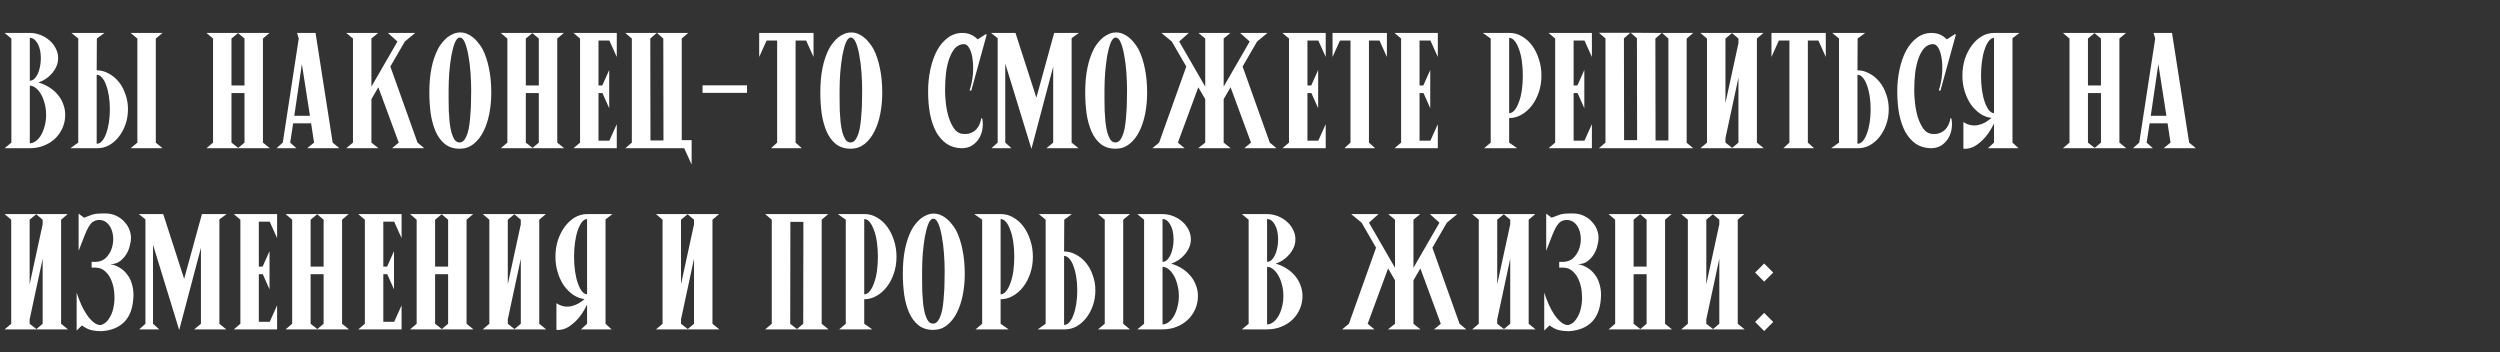 <?xml version="1.0" encoding="UTF-8"?> <svg xmlns="http://www.w3.org/2000/svg" width="759" height="107" viewBox="0 0 759 107" fill="none"><rect x="0" y="0" width="759" height="107" fill="#333333" stroke="none"/> <path d="M11.65 25.05C12.783 25.35 13.85 25.817 14.85 26.45C15.85 27.05 16.717 27.783 17.45 28.65C18.183 29.483 18.75 30.433 19.15 31.5C19.583 32.567 19.8 33.7 19.8 34.9C19.8 36.267 19.533 37.567 19 38.8C18.467 40.033 17.717 41.117 16.75 42.05C15.817 42.95 14.683 43.667 13.35 44.2C12.05 44.733 10.6 45 9 45H1.4L3.45 43.3V11.7L1.4 10H9.05C10.15 10 11.217 10.2 12.25 10.6C13.283 11 14.2 11.55 15 12.25C15.8 12.917 16.433 13.717 16.9 14.65C17.4 15.583 17.65 16.583 17.65 17.65C17.65 18.517 17.483 19.333 17.15 20.1C16.817 20.867 16.367 21.583 15.8 22.25C15.267 22.883 14.633 23.45 13.9 23.95C13.2 24.417 12.45 24.783 11.65 25.05ZM9.05 43.5C9.65 43.5 10.25 43.283 10.85 42.85C11.45 42.417 11.983 41.817 12.45 41.05C12.917 40.25 13.283 39.333 13.55 38.3C13.85 37.233 14 36.083 14 34.85C14 33.617 13.85 32.467 13.55 31.4C13.283 30.333 12.917 29.4 12.45 28.6C11.983 27.8 11.45 27.167 10.85 26.7C10.25 26.233 9.65 26 9.05 26V43.5ZM9.05 24.5C9.517 24.5 9.95 24.333 10.35 24C10.75 23.633 11.1 23.15 11.4 22.55C11.7 21.95 11.933 21.25 12.1 20.45C12.3 19.617 12.4 18.717 12.4 17.75C12.4 15.85 12.067 14.333 11.4 13.2C10.767 12.067 9.983 11.5 9.05 11.5V24.5ZM29.404 11.7L29.354 21.35C30.621 21.35 31.821 21.667 32.954 22.3C34.121 22.9 35.138 23.733 36.004 24.8C36.871 25.833 37.554 27.083 38.054 28.55C38.588 29.983 38.854 31.517 38.854 33.15C38.854 34.783 38.604 36.317 38.104 37.75C37.604 39.183 36.921 40.45 36.054 41.55C35.221 42.617 34.238 43.467 33.104 44.1C32.004 44.7 30.821 45 29.554 45H21.354L23.754 43.3V11.7L21.704 10H31.704L29.404 11.7ZM29.354 43.65C29.954 43.65 30.488 43.383 30.954 42.85C31.454 42.283 31.871 41.533 32.204 40.6C32.571 39.633 32.854 38.517 33.054 37.25C33.254 35.983 33.354 34.617 33.354 33.15C33.354 31.717 33.254 30.367 33.054 29.1C32.854 27.833 32.571 26.733 32.204 25.8C31.871 24.833 31.454 24.083 30.954 23.55C30.488 22.983 29.954 22.7 29.354 22.7V43.65ZM49.354 45H39.654L41.704 43.3V11.7L39.654 10H49.354L47.304 11.7V43.3L49.354 45ZM72.329 44.9L74.229 43.3V28.25H70.279V43.3L72.329 44.9ZM72.279 10.05L70.279 11.7V25.95H74.229V11.7L72.279 10.05ZM79.829 43.3L81.929 45H62.679L64.679 43.3V11.7L62.679 10H81.829L79.829 11.7V43.3ZM89.35 35.15H94.1L91.65 19.45L89.35 35.15ZM95.8 10L101 43.3L103.05 45H93.25L95.35 43.3L94.45 37.45H89L88.1 43.3L90 45H83.95L85.85 43.3L90.7 11.7L90.2 10H95.8ZM128.811 45H119.011L121.061 43.3L114.861 26.5L112.761 30.1V43.3L114.911 45H105.111L107.161 43.3V11.7L105.111 10H114.811L112.761 11.7V26.3L120.661 12.6L117.761 10H126.061L122.911 12.6L118.511 20.2L126.761 43.3L128.811 45ZM149.149 28.25C149.149 30.417 148.949 32.517 148.549 34.55C148.149 36.583 147.549 38.383 146.749 39.95C145.983 41.483 144.999 42.733 143.799 43.7C142.633 44.633 141.283 45.117 139.749 45.15C137.883 45.183 136.333 44.717 135.099 43.75C133.899 42.783 132.949 41.5 132.249 39.9C131.549 38.267 131.049 36.433 130.749 34.4C130.483 32.333 130.349 30.25 130.349 28.15C130.349 25.317 130.566 22.833 130.999 20.7C131.433 18.533 132.083 16.6 132.949 14.9C133.283 14.233 133.699 13.6 134.199 13C134.699 12.367 135.233 11.817 135.799 11.35C136.399 10.883 137.033 10.517 137.699 10.25C138.366 9.983 139.049 9.85 139.749 9.85C140.449 9.85 141.116 9.983 141.749 10.25C142.416 10.517 143.033 10.883 143.599 11.35C144.199 11.817 144.733 12.367 145.199 13C145.699 13.6 146.133 14.233 146.499 14.9C147.366 16.6 148.016 18.55 148.449 20.75C148.916 22.917 149.149 25.417 149.149 28.25ZM139.599 11.4C139.033 11.4 138.533 11.917 138.099 12.95C137.699 13.95 137.349 15.233 137.049 16.8C136.783 18.367 136.566 20.1 136.399 22C136.266 23.867 136.199 25.667 136.199 27.4C136.199 28.167 136.199 29.1 136.199 30.2C136.199 31.267 136.216 32.4 136.249 33.6C136.316 34.767 136.399 35.933 136.499 37.1C136.633 38.233 136.816 39.267 137.049 40.2C137.316 41.1 137.633 41.833 137.999 42.4C138.399 42.967 138.899 43.25 139.499 43.25C140.066 43.25 140.549 43 140.949 42.5C141.349 41.967 141.683 41.283 141.949 40.45C142.216 39.617 142.416 38.65 142.549 37.55C142.683 36.45 142.783 35.317 142.849 34.15C142.949 32.983 142.999 31.817 142.999 30.65C143.033 29.483 143.049 28.4 143.049 27.4C143.049 25.7 142.983 23.917 142.849 22.05C142.716 20.15 142.499 18.417 142.199 16.85C141.933 15.283 141.583 13.983 141.149 12.95C140.716 11.917 140.199 11.4 139.599 11.4ZM161.685 44.9L163.585 43.3V28.25H159.635V43.3L161.685 44.9ZM161.635 10.05L159.635 11.7V25.95H163.585V11.7L161.635 10.05ZM169.185 43.3L171.285 45H152.035L154.035 43.3V11.7L152.035 10H171.185L169.185 11.7V43.3ZM174.105 10H187.255V17.3L185.005 12.3H181.705V25.95H182.855L184.955 21.25V32.85L182.905 28.25H181.705V42.7H185.005L187.255 37.7V45H174.105L176.105 43.3V11.7L174.105 10ZM199.478 10H208.928L206.978 11.7V42.55H209.978V49.95L207.728 45H189.828L191.828 43.3V11.7L189.828 10H199.378L197.428 11.7L197.478 42.65H201.428L201.378 11.7L199.478 10ZM226.798 28.2H213.298V25.9H226.798V28.2ZM230.49 10H246.99V17.3L244.74 12.3H241.54V43.3L243.44 45H234.09L235.94 43.3V12.3H232.74L230.49 17.3V10ZM267.85 28.25C267.85 30.417 267.65 32.517 267.25 34.55C266.85 36.583 266.25 38.383 265.45 39.95C264.684 41.483 263.7 42.733 262.5 43.7C261.334 44.633 259.984 45.117 258.45 45.15C256.584 45.183 255.034 44.717 253.8 43.75C252.6 42.783 251.65 41.5 250.95 39.9C250.25 38.267 249.75 36.433 249.45 34.4C249.184 32.333 249.05 30.25 249.05 28.15C249.05 25.317 249.267 22.833 249.7 20.7C250.134 18.533 250.784 16.6 251.65 14.9C251.984 14.233 252.4 13.6 252.9 13C253.4 12.367 253.934 11.817 254.5 11.35C255.1 10.883 255.734 10.517 256.4 10.25C257.067 9.983 257.75 9.85 258.45 9.85C259.15 9.85 259.817 9.983 260.45 10.25C261.117 10.517 261.734 10.883 262.3 11.35C262.9 11.817 263.434 12.367 263.9 13C264.4 13.6 264.834 14.233 265.2 14.9C266.067 16.6 266.717 18.55 267.15 20.75C267.617 22.917 267.85 25.417 267.85 28.25ZM258.3 11.4C257.734 11.4 257.234 11.917 256.8 12.95C256.4 13.95 256.05 15.233 255.75 16.8C255.484 18.367 255.267 20.1 255.1 22C254.967 23.867 254.9 25.667 254.9 27.4C254.9 28.167 254.9 29.1 254.9 30.2C254.9 31.267 254.917 32.4 254.95 33.6C255.017 34.767 255.1 35.933 255.2 37.1C255.334 38.233 255.517 39.267 255.75 40.2C256.017 41.1 256.334 41.833 256.7 42.4C257.1 42.967 257.6 43.25 258.2 43.25C258.767 43.25 259.25 43 259.65 42.5C260.05 41.967 260.384 41.283 260.65 40.45C260.917 39.617 261.117 38.65 261.25 37.55C261.384 36.45 261.484 35.317 261.55 34.15C261.65 32.983 261.7 31.817 261.7 30.65C261.734 29.483 261.75 28.4 261.75 27.4C261.75 25.7 261.684 23.917 261.55 22.05C261.417 20.15 261.2 18.417 260.9 16.85C260.634 15.283 260.284 13.983 259.85 12.95C259.417 11.917 258.9 11.4 258.3 11.4ZM292.47 13.4C291.503 13.467 290.67 13.867 289.97 14.6C289.303 15.333 288.737 16.333 288.27 17.6C287.803 18.833 287.453 20.3 287.22 22C287.02 23.7 286.92 25.55 286.92 27.55C286.92 28.65 287.003 29.933 287.17 31.4C287.337 32.867 287.62 34.267 288.02 35.6C288.453 36.933 289.003 38.083 289.67 39.05C290.37 40.017 291.237 40.55 292.27 40.65C292.837 40.717 293.42 40.7 294.02 40.6C294.62 40.467 295.187 40.217 295.72 39.85C296.253 39.483 296.703 38.983 297.07 38.35C297.47 37.683 297.753 36.85 297.92 35.85L298.22 36C298.42 37.033 298.437 38.083 298.27 39.15C298.103 40.217 297.753 41.183 297.22 42.05C296.687 42.917 295.97 43.633 295.07 44.2C294.203 44.733 293.17 45 291.97 45C290.237 44.967 288.737 44.533 287.47 43.7C286.203 42.833 285.137 41.65 284.27 40.15C283.437 38.617 282.803 36.8 282.37 34.7C281.97 32.6 281.77 30.283 281.77 27.75C281.77 25.417 282.003 23.183 282.47 21.05C282.937 18.883 283.603 16.983 284.47 15.35C285.37 13.717 286.47 12.417 287.77 11.45C289.07 10.483 290.553 10 292.22 10C294.02 10 295.553 10.65 296.82 11.95L299.32 10.35L299.57 10.5L294.87 27.55L294.37 27.45C294.903 25.85 295.237 24.217 295.37 22.55C295.503 20.85 295.47 19.317 295.27 17.95C295.103 16.583 294.77 15.467 294.27 14.6C293.803 13.733 293.203 13.333 292.47 13.4ZM305.196 43.3L307.096 45H300.996L302.896 43.3V11.6L300.896 10H308.296L314.646 29.65L320.046 10H327.546L325.346 11.6V43.3L327.446 45H317.696L319.746 43.3V20.25L313.146 45.2L305.196 19.3V43.3ZM348.27 28.25C348.27 30.417 348.07 32.517 347.67 34.55C347.27 36.583 346.67 38.383 345.87 39.95C345.104 41.483 344.12 42.733 342.92 43.7C341.754 44.633 340.404 45.117 338.87 45.15C337.004 45.183 335.454 44.717 334.22 43.75C333.02 42.783 332.07 41.5 331.37 39.9C330.67 38.267 330.17 36.433 329.87 34.4C329.604 32.333 329.47 30.25 329.47 28.15C329.47 25.317 329.687 22.833 330.12 20.7C330.554 18.533 331.204 16.6 332.07 14.9C332.404 14.233 332.82 13.6 333.32 13C333.82 12.367 334.354 11.817 334.92 11.35C335.52 10.883 336.154 10.517 336.82 10.25C337.487 9.983 338.17 9.85 338.87 9.85C339.57 9.85 340.237 9.983 340.87 10.25C341.537 10.517 342.154 10.883 342.72 11.35C343.32 11.817 343.854 12.367 344.32 13C344.82 13.6 345.254 14.233 345.62 14.9C346.487 16.6 347.137 18.55 347.57 20.75C348.037 22.917 348.27 25.417 348.27 28.25ZM338.72 11.4C338.154 11.4 337.654 11.917 337.22 12.95C336.82 13.95 336.47 15.233 336.17 16.8C335.904 18.367 335.687 20.1 335.52 22C335.387 23.867 335.32 25.667 335.32 27.4C335.32 28.167 335.32 29.1 335.32 30.2C335.32 31.267 335.337 32.4 335.37 33.6C335.437 34.767 335.52 35.933 335.62 37.1C335.754 38.233 335.937 39.267 336.17 40.2C336.437 41.1 336.754 41.833 337.12 42.4C337.52 42.967 338.02 43.25 338.62 43.25C339.187 43.25 339.67 43 340.07 42.5C340.47 41.967 340.804 41.283 341.07 40.45C341.337 39.617 341.537 38.65 341.67 37.55C341.804 36.45 341.904 35.317 341.97 34.15C342.07 32.983 342.12 31.817 342.12 30.65C342.154 29.483 342.17 28.4 342.17 27.4C342.17 25.7 342.104 23.917 341.97 22.05C341.837 20.15 341.62 18.417 341.32 16.85C341.054 15.283 340.704 13.983 340.27 12.95C339.837 11.917 339.32 11.4 338.72 11.4ZM363.756 45L365.906 43.3V30.1L363.806 26.5L357.606 43.3L359.656 45H349.856L351.906 43.3L360.156 20.2L355.756 12.6L352.606 10H360.906L358.006 12.6L365.906 26.3V11.7L363.856 10H373.556L371.506 11.7V26.3L379.406 12.6L376.506 10H384.806L381.656 12.6L377.256 20.2L385.506 43.3L387.556 45H377.756L379.806 43.3L373.606 26.5L371.506 30.1V43.3L373.656 45H363.856H363.756ZM389.339 10H402.489V17.3L400.239 12.3H396.939V25.95H398.089L400.189 21.25V32.85L398.139 28.25H396.939V42.7H400.239L402.489 37.7V45H389.339L391.339 43.3V11.7L389.339 10ZM404.562 10H421.062V17.3L418.812 12.3H415.612V43.3L417.512 45H408.162L410.012 43.3V12.3H406.812L404.562 17.3V10ZM423.373 10H436.523V17.3L434.273 12.3H430.973V25.95H432.123L434.223 21.25V32.85L432.173 28.25H430.973V42.7H434.273L436.523 37.7V45H423.373L425.373 43.3V11.7L423.373 10ZM467.979 22.95C467.979 24.75 467.713 26.433 467.179 28C466.646 29.567 465.929 30.933 465.029 32.1C464.129 33.267 463.079 34.183 461.879 34.85C460.713 35.517 459.479 35.85 458.179 35.85V43.3L460.629 45H450.579L452.579 43.3V11.7L450.179 10H458.379C459.679 10 460.913 10.35 462.079 11.05C463.246 11.717 464.263 12.633 465.129 13.8C465.996 14.967 466.679 16.333 467.179 17.9C467.713 19.467 467.979 21.15 467.979 22.95ZM458.179 34.35C458.779 34.35 459.329 34.05 459.829 33.45C460.329 32.85 460.763 32.033 461.129 31C461.529 29.967 461.829 28.767 462.029 27.4C462.229 26 462.329 24.517 462.329 22.95C462.329 21.35 462.229 19.867 462.029 18.5C461.829 17.1 461.529 15.883 461.129 14.85C460.763 13.817 460.329 13 459.829 12.4C459.329 11.8 458.779 11.5 458.179 11.5V34.35ZM470.15 10H483.3V17.3L481.05 12.3H477.75V25.95H478.9L481 21.25V32.85L478.95 28.25H477.75V42.7H481.05L483.3 37.7V45H470.15L472.15 43.3V11.7L470.15 10ZM485.423 45L487.423 43.3V11.65L485.423 9.95H494.973L493.023 11.65L493.073 42.55H497.023L496.973 11.6L495.073 9.95L504.523 10L502.573 11.7L502.623 42.65H506.523V11.7L504.623 10H514.073L512.073 11.7V43.35L514.073 45H485.423ZM533.394 43.3L535.494 45H516.244L518.244 43.3V11.7L516.244 10H535.394L533.394 11.7V43.3ZM527.794 11.7L525.844 10.05L523.844 11.7V31.3L527.794 13.1V11.7ZM523.844 43.3L525.894 44.9L527.794 43.3V23.55L523.844 41.95V43.3ZM537.814 10H554.314V17.3L552.064 12.3H548.864V43.3L550.764 45H541.414L543.264 43.3V12.3H540.064L537.814 17.3V10ZM563.975 11.7L563.925 21.35C565.191 21.35 566.391 21.667 567.525 22.3C568.691 22.9 569.708 23.733 570.575 24.8C571.441 25.833 572.125 27.083 572.625 28.55C573.158 29.983 573.425 31.517 573.425 33.15C573.425 34.783 573.175 36.317 572.675 37.75C572.175 39.183 571.491 40.45 570.625 41.55C569.791 42.617 568.808 43.467 567.675 44.1C566.575 44.7 565.391 45 564.125 45H555.925L558.325 43.3V11.7L556.275 10H566.275L563.975 11.7ZM563.925 43.65C564.525 43.65 565.058 43.383 565.525 42.85C566.025 42.283 566.441 41.533 566.775 40.6C567.141 39.633 567.425 38.517 567.625 37.25C567.825 35.983 567.925 34.617 567.925 33.15C567.925 31.717 567.825 30.367 567.625 29.1C567.425 27.833 567.141 26.733 566.775 25.8C566.441 24.833 566.025 24.083 565.525 23.55C565.058 22.983 564.525 22.7 563.925 22.7V43.65ZM586.708 13.4C585.742 13.467 584.908 13.867 584.208 14.6C583.542 15.333 582.975 16.333 582.508 17.6C582.042 18.833 581.692 20.3 581.458 22C581.258 23.7 581.158 25.55 581.158 27.55C581.158 28.65 581.242 29.933 581.408 31.4C581.575 32.867 581.858 34.267 582.258 35.6C582.692 36.933 583.242 38.083 583.908 39.05C584.608 40.017 585.475 40.55 586.508 40.65C587.075 40.717 587.658 40.7 588.258 40.6C588.858 40.467 589.425 40.217 589.958 39.85C590.492 39.483 590.942 38.983 591.308 38.35C591.708 37.683 591.992 36.85 592.158 35.85L592.458 36C592.658 37.033 592.675 38.083 592.508 39.15C592.342 40.217 591.992 41.183 591.458 42.05C590.925 42.917 590.208 43.633 589.308 44.2C588.442 44.733 587.408 45 586.208 45C584.475 44.967 582.975 44.533 581.708 43.7C580.442 42.833 579.375 41.65 578.508 40.15C577.675 38.617 577.042 36.8 576.608 34.7C576.208 32.6 576.008 30.283 576.008 27.75C576.008 25.417 576.242 23.183 576.708 21.05C577.175 18.883 577.842 16.983 578.708 15.35C579.608 13.717 580.708 12.417 582.008 11.45C583.308 10.483 584.792 10 586.458 10C588.258 10 589.792 10.65 591.058 11.95L593.558 10.35L593.808 10.5L589.108 27.55L588.608 27.45C589.142 25.85 589.475 24.217 589.608 22.55C589.742 20.85 589.708 19.317 589.508 17.95C589.342 16.583 589.008 15.467 588.508 14.6C588.042 13.733 587.442 13.333 586.708 13.4ZM604.635 35.8C603.435 35.667 602.301 35.25 601.235 34.55C600.168 33.817 599.218 32.883 598.385 31.75C597.585 30.583 596.951 29.25 596.485 27.75C596.018 26.25 595.785 24.65 595.785 22.95C595.785 21.15 596.035 19.467 596.535 17.9C597.068 16.333 597.768 14.967 598.635 13.8C599.535 12.6 600.551 11.667 601.685 11C602.851 10.333 604.085 10 605.385 10H613.085L610.985 11.6V43.3L612.835 45H603.535L605.385 43.3V37.5C604.285 39.7 603.168 41.333 602.035 42.4C600.935 43.467 599.951 44.2 599.085 44.6C598.051 45.067 597.051 45.25 596.085 45.15V37.05C596.851 37.55 597.618 37.867 598.385 38C599.151 38.133 599.901 38.117 600.635 37.95C601.368 37.783 602.068 37.517 602.735 37.15C603.401 36.75 604.035 36.3 604.635 35.8ZM605.385 11.5C604.851 11.5 604.335 11.8 603.835 12.4C603.368 13 602.951 13.817 602.585 14.85C602.218 15.883 601.935 17.1 601.735 18.5C601.535 19.867 601.435 21.35 601.435 22.95C601.435 24.517 601.535 26 601.735 27.4C601.935 28.767 602.218 29.967 602.585 31C602.951 32.033 603.368 32.85 603.835 33.45C604.335 34.05 604.851 34.35 605.385 34.35V11.5ZM635.952 44.9L637.852 43.3V28.25H633.902V43.3L635.952 44.9ZM635.902 10.05L633.902 11.7V25.95H637.852V11.7L635.902 10.05ZM643.452 43.3L645.552 45H626.302L628.302 43.3V11.7L626.302 10H645.452L643.452 11.7V43.3ZM652.973 35.15H657.723L655.273 19.45L652.973 35.15ZM659.423 10L664.623 43.3L666.673 45H656.873L658.973 43.3L658.073 37.45H652.623L651.723 43.3L653.623 45H647.573L649.473 43.3L654.323 11.7L653.823 10H659.423ZM18.55 98.3L20.65 100H1.4L3.4 98.3V66.7L1.4 65H20.55L18.55 66.7V98.3ZM12.95 66.7L11 65.05L9 66.7V86.3L12.95 68.1V66.7ZM9 98.3L11.05 99.9L12.95 98.3V78.55L9 96.95V98.3ZM23.27 88.85C23.67 90.083 24.137 91.3 24.67 92.5C25.204 93.667 25.787 94.717 26.42 95.65C27.054 96.55 27.72 97.283 28.42 97.85C29.12 98.417 29.837 98.7 30.57 98.7C31.57 98.433 32.387 97.817 33.02 96.85C33.687 95.883 34.154 94.767 34.42 93.5C34.72 92.2 34.82 90.833 34.72 89.4C34.654 87.933 34.387 86.6 33.92 85.4C33.487 84.2 32.854 83.217 32.02 82.45C31.187 81.65 30.187 81.25 29.02 81.25H27.82V79.5H29.07C30.237 79.467 31.204 79.117 31.97 78.45C32.737 77.75 33.32 76.917 33.72 75.95C34.12 74.983 34.337 73.95 34.37 72.85C34.404 71.717 34.237 70.683 33.87 69.75C33.537 68.817 33.004 68.067 32.27 67.5C31.57 66.933 30.687 66.7 29.62 66.8C29.054 66.9 28.554 67.1 28.12 67.4C27.72 67.7 27.32 68.183 26.92 68.85C26.52 69.517 26.087 70.45 25.62 71.65C25.154 72.817 24.57 74.317 23.87 76.15V64.85L25.52 66.1C26.154 65.833 26.854 65.567 27.62 65.3C28.42 65 29.254 64.85 30.12 64.85C30.354 64.817 30.687 64.8 31.12 64.8C31.587 64.8 31.92 64.8 32.12 64.8C33.354 64.833 34.437 65.083 35.37 65.55C36.337 66.017 37.137 66.617 37.77 67.35C38.437 68.05 38.937 68.833 39.27 69.7C39.604 70.567 39.77 71.417 39.77 72.25C39.77 72.883 39.654 73.65 39.42 74.55C39.22 75.45 38.87 76.317 38.37 77.15C37.87 77.983 37.22 78.7 36.42 79.3C35.62 79.9 34.637 80.2 33.47 80.2C34.537 80.367 35.504 80.733 36.37 81.3C37.27 81.833 38.02 82.517 38.62 83.35C39.254 84.15 39.72 85.083 40.02 86.15C40.354 87.217 40.52 88.35 40.52 89.55C40.454 93.117 39.57 95.8 37.87 97.6C36.204 99.367 33.837 100.35 30.77 100.55C29.704 100.55 28.72 100.45 27.82 100.25C26.92 100.05 25.937 99.567 24.87 98.8L23.27 100.35V88.85ZM46.456 98.3L48.356 100H42.256L44.156 98.3V66.6L42.156 65H49.556L55.906 84.65L61.306 65H68.806L66.606 66.6V98.3L68.706 100H58.956L61.006 98.3V75.25L54.406 100.2L46.456 74.3V98.3ZM70.98 65H84.13V72.3L81.88 67.3H78.58V80.95H79.73L81.83 76.25V87.85L79.78 83.25H78.58V97.7H81.88L84.13 92.7V100H70.98L72.98 98.3V66.7L70.98 65ZM96.353 99.9L98.253 98.3V83.25H94.303V98.3L96.353 99.9ZM96.303 65.05L94.303 66.7V80.95H98.253V66.7L96.303 65.05ZM103.853 98.3L105.953 100H86.703L88.703 98.3V66.7L86.703 65H105.853L103.853 66.7V98.3ZM108.773 65H121.923V72.3L119.673 67.3H116.373V80.95H117.523L119.623 76.25V87.85L117.573 83.25H116.373V97.7H119.673L121.923 92.7V100H108.773L110.773 98.3V66.7L108.773 65ZM134.146 99.9L136.046 98.3V83.25H132.096V98.3L134.146 99.9ZM134.096 65.05L132.096 66.7V80.95H136.046V66.7L134.096 65.05ZM141.646 98.3L143.746 100H124.496L126.496 98.3V66.7L124.496 65H143.646L141.646 66.7V98.3ZM163.716 98.3L165.816 100H146.566L148.566 98.3V66.7L146.566 65H165.716L163.716 66.7V98.3ZM158.116 66.7L156.166 65.05L154.166 66.7V86.3L158.116 68.1V66.7ZM154.166 98.3L156.216 99.9L158.116 98.3V78.55L154.166 96.95V98.3ZM177.486 90.8C176.286 90.667 175.153 90.25 174.086 89.55C173.02 88.817 172.07 87.883 171.236 86.75C170.436 85.583 169.803 84.25 169.336 82.75C168.87 81.25 168.636 79.65 168.636 77.95C168.636 76.15 168.886 74.467 169.386 72.9C169.92 71.333 170.62 69.967 171.486 68.8C172.386 67.6 173.403 66.667 174.536 66C175.703 65.333 176.936 65 178.236 65H185.936L183.836 66.6V98.3L185.686 100H176.386L178.236 98.3V92.5C177.136 94.7 176.02 96.333 174.886 97.4C173.786 98.467 172.803 99.2 171.936 99.6C170.903 100.067 169.903 100.25 168.936 100.15V92.05C169.703 92.55 170.47 92.867 171.236 93C172.003 93.133 172.753 93.117 173.486 92.95C174.22 92.783 174.92 92.517 175.586 92.15C176.253 91.75 176.886 91.3 177.486 90.8ZM178.236 66.5C177.703 66.5 177.186 66.8 176.686 67.4C176.22 68 175.803 68.817 175.436 69.85C175.07 70.883 174.786 72.1 174.586 73.5C174.386 74.867 174.286 76.35 174.286 77.95C174.286 79.517 174.386 81 174.586 82.4C174.786 83.767 175.07 84.967 175.436 86C175.803 87.033 176.22 87.85 176.686 88.45C177.186 89.05 177.703 89.35 178.236 89.35V66.5ZM216.304 98.3L218.404 100H199.154L201.154 98.3V66.7L199.154 65H218.304L216.304 66.7V98.3ZM210.704 66.7L208.754 65.05L206.754 66.7V86.3L210.704 68.1V66.7ZM206.754 98.3L208.804 99.9L210.704 98.3V78.55L206.754 96.95V98.3ZM241.958 99.9L243.858 98.3L243.908 67.35H239.958L239.908 98.3L241.958 99.9ZM249.458 98.3L251.558 100H232.308L234.308 98.3V66.7L232.308 65H251.458L249.458 66.7V98.3ZM272.179 77.95C272.179 79.75 271.912 81.433 271.379 83C270.845 84.567 270.129 85.933 269.229 87.1C268.329 88.267 267.279 89.183 266.079 89.85C264.912 90.517 263.679 90.85 262.379 90.85V98.3L264.829 100H254.779L256.779 98.3V66.7L254.379 65H262.579C263.879 65 265.112 65.35 266.279 66.05C267.445 66.717 268.462 67.633 269.329 68.8C270.195 69.967 270.879 71.333 271.379 72.9C271.912 74.467 272.179 76.15 272.179 77.95ZM262.379 89.35C262.979 89.35 263.529 89.05 264.029 88.45C264.529 87.85 264.962 87.033 265.329 86C265.729 84.967 266.029 83.767 266.229 82.4C266.429 81 266.529 79.517 266.529 77.95C266.529 76.35 266.429 74.867 266.229 73.5C266.029 72.1 265.729 70.883 265.329 69.85C264.962 68.817 264.529 68 264.029 67.4C263.529 66.8 262.979 66.5 262.379 66.5V89.35ZM292.899 83.25C292.899 85.417 292.699 87.517 292.299 89.55C291.899 91.583 291.299 93.383 290.499 94.95C289.733 96.483 288.749 97.733 287.549 98.7C286.383 99.633 285.033 100.117 283.499 100.15C281.633 100.183 280.083 99.717 278.849 98.75C277.649 97.783 276.699 96.5 275.999 94.9C275.299 93.267 274.799 91.433 274.499 89.4C274.233 87.333 274.099 85.25 274.099 83.15C274.099 80.317 274.316 77.833 274.749 75.7C275.183 73.533 275.833 71.6 276.699 69.9C277.033 69.233 277.449 68.6 277.949 68C278.449 67.367 278.983 66.817 279.549 66.35C280.149 65.883 280.783 65.517 281.449 65.25C282.116 64.983 282.799 64.85 283.499 64.85C284.199 64.85 284.866 64.983 285.499 65.25C286.166 65.517 286.783 65.883 287.349 66.35C287.949 66.817 288.483 67.367 288.949 68C289.449 68.6 289.883 69.233 290.249 69.9C291.116 71.6 291.766 73.55 292.199 75.75C292.666 77.917 292.899 80.417 292.899 83.25ZM283.349 66.4C282.783 66.4 282.283 66.917 281.849 67.95C281.449 68.95 281.099 70.233 280.799 71.8C280.533 73.367 280.316 75.1 280.149 77C280.016 78.867 279.949 80.667 279.949 82.4C279.949 83.167 279.949 84.1 279.949 85.2C279.949 86.267 279.966 87.4 279.999 88.6C280.066 89.767 280.149 90.933 280.249 92.1C280.383 93.233 280.566 94.267 280.799 95.2C281.066 96.1 281.383 96.833 281.749 97.4C282.149 97.967 282.649 98.25 283.249 98.25C283.816 98.25 284.299 98 284.699 97.5C285.099 96.967 285.433 96.283 285.699 95.45C285.966 94.617 286.166 93.65 286.299 92.55C286.433 91.45 286.533 90.317 286.599 89.15C286.699 87.983 286.749 86.817 286.749 85.65C286.783 84.483 286.799 83.4 286.799 82.4C286.799 80.7 286.733 78.917 286.599 77.05C286.466 75.15 286.249 73.417 285.949 71.85C285.683 70.283 285.333 68.983 284.899 67.95C284.466 66.917 283.949 66.4 283.349 66.4ZM313.585 77.95C313.585 79.75 313.318 81.433 312.785 83C312.251 84.567 311.535 85.933 310.635 87.1C309.735 88.267 308.685 89.183 307.485 89.85C306.318 90.517 305.085 90.85 303.785 90.85V98.3L306.235 100H296.185L298.185 98.3V66.7L295.785 65H303.985C305.285 65 306.518 65.35 307.685 66.05C308.851 66.717 309.868 67.633 310.735 68.8C311.601 69.967 312.285 71.333 312.785 72.9C313.318 74.467 313.585 76.15 313.585 77.95ZM303.785 89.35C304.385 89.35 304.935 89.05 305.435 88.45C305.935 87.85 306.368 87.033 306.735 86C307.135 84.967 307.435 83.767 307.635 82.4C307.835 81 307.935 79.517 307.935 77.95C307.935 76.35 307.835 74.867 307.635 73.5C307.435 72.1 307.135 70.883 306.735 69.85C306.368 68.817 305.935 68 305.435 67.4C304.935 66.8 304.385 66.5 303.785 66.5V89.35ZM323.105 66.7L323.055 76.35C324.322 76.35 325.522 76.667 326.655 77.3C327.822 77.9 328.839 78.733 329.705 79.8C330.572 80.833 331.255 82.083 331.755 83.55C332.289 84.983 332.555 86.517 332.555 88.15C332.555 89.783 332.305 91.317 331.805 92.75C331.305 94.183 330.622 95.45 329.755 96.55C328.922 97.617 327.939 98.467 326.805 99.1C325.705 99.7 324.522 100 323.255 100H315.055L317.455 98.3V66.7L315.405 65H325.405L323.105 66.7ZM323.055 98.65C323.655 98.65 324.189 98.383 324.655 97.85C325.155 97.283 325.572 96.533 325.905 95.6C326.272 94.633 326.555 93.517 326.755 92.25C326.955 90.983 327.055 89.617 327.055 88.15C327.055 86.717 326.955 85.367 326.755 84.1C326.555 82.833 326.272 81.733 325.905 80.8C325.572 79.833 325.155 79.083 324.655 78.55C324.189 77.983 323.655 77.7 323.055 77.7V98.65ZM343.055 100H333.355L335.405 98.3V66.7L333.355 65H343.055L341.005 66.7V98.3L343.055 100ZM355.546 80.05C356.68 80.35 357.746 80.817 358.746 81.45C359.746 82.05 360.613 82.783 361.346 83.65C362.08 84.483 362.646 85.433 363.046 86.5C363.48 87.567 363.696 88.7 363.696 89.9C363.696 91.267 363.43 92.567 362.896 93.8C362.363 95.033 361.613 96.117 360.646 97.05C359.713 97.95 358.58 98.667 357.246 99.2C355.946 99.733 354.496 100 352.896 100H345.296L347.346 98.3V66.7L345.296 65H352.946C354.046 65 355.113 65.2 356.146 65.6C357.18 66 358.096 66.55 358.896 67.25C359.696 67.917 360.33 68.717 360.796 69.65C361.296 70.583 361.546 71.583 361.546 72.65C361.546 73.517 361.38 74.333 361.046 75.1C360.713 75.867 360.263 76.583 359.696 77.25C359.163 77.883 358.53 78.45 357.796 78.95C357.096 79.417 356.346 79.783 355.546 80.05ZM352.946 98.5C353.546 98.5 354.146 98.283 354.746 97.85C355.346 97.417 355.88 96.817 356.346 96.05C356.813 95.25 357.18 94.333 357.446 93.3C357.746 92.233 357.896 91.083 357.896 89.85C357.896 88.617 357.746 87.467 357.446 86.4C357.18 85.333 356.813 84.4 356.346 83.6C355.88 82.8 355.346 82.167 354.746 81.7C354.146 81.233 353.546 81 352.946 81V98.5ZM352.946 79.5C353.413 79.5 353.846 79.333 354.246 79C354.646 78.633 354.996 78.15 355.296 77.55C355.596 76.95 355.83 76.25 355.996 75.45C356.196 74.617 356.296 73.717 356.296 72.75C356.296 70.85 355.963 69.333 355.296 68.2C354.663 67.067 353.88 66.5 352.946 66.5V79.5ZM387.285 80.05C388.418 80.35 389.485 80.817 390.485 81.45C391.485 82.05 392.351 82.783 393.085 83.65C393.818 84.483 394.385 85.433 394.785 86.5C395.218 87.567 395.435 88.7 395.435 89.9C395.435 91.267 395.168 92.567 394.635 93.8C394.101 95.033 393.351 96.117 392.385 97.05C391.451 97.95 390.318 98.667 388.985 99.2C387.685 99.733 386.235 100 384.635 100H377.035L379.085 98.3V66.7L377.035 65H384.685C385.785 65 386.851 65.2 387.885 65.6C388.918 66 389.835 66.55 390.635 67.25C391.435 67.917 392.068 68.717 392.535 69.65C393.035 70.583 393.285 71.583 393.285 72.65C393.285 73.517 393.118 74.333 392.785 75.1C392.451 75.867 392.001 76.583 391.435 77.25C390.901 77.883 390.268 78.45 389.535 78.95C388.835 79.417 388.085 79.783 387.285 80.05ZM384.685 98.5C385.285 98.5 385.885 98.283 386.485 97.85C387.085 97.417 387.618 96.817 388.085 96.05C388.551 95.25 388.918 94.333 389.185 93.3C389.485 92.233 389.635 91.083 389.635 89.85C389.635 88.617 389.485 87.467 389.185 86.4C388.918 85.333 388.551 84.4 388.085 83.6C387.618 82.8 387.085 82.167 386.485 81.7C385.885 81.233 385.285 81 384.685 81V98.5ZM384.685 79.5C385.151 79.5 385.585 79.333 385.985 79C386.385 78.633 386.735 78.15 387.035 77.55C387.335 76.95 387.568 76.25 387.735 75.45C387.935 74.617 388.035 73.717 388.035 72.75C388.035 70.85 387.701 69.333 387.035 68.2C386.401 67.067 385.618 66.5 384.685 66.5V79.5ZM421.373 100L423.523 98.3V85.1L421.423 81.5L415.223 98.3L417.273 100H407.473L409.523 98.3L417.773 75.2L413.373 67.6L410.223 65H418.523L415.623 67.6L423.523 81.3V66.7L421.473 65H431.173L429.123 66.7V81.3L437.023 67.6L434.123 65H442.423L439.273 67.6L434.873 75.2L443.123 98.3L445.173 100H435.373L437.423 98.3L431.223 81.5L429.123 85.1V98.3L431.273 100H421.473H421.373ZM464.107 98.3L466.207 100H446.957L448.957 98.3V66.7L446.957 65H466.107L464.107 66.7V98.3ZM458.507 66.7L456.557 65.05L454.557 66.7V86.3L458.507 68.1V66.7ZM454.557 98.3L456.607 99.9L458.507 98.3V78.55L454.557 96.95V98.3ZM468.827 88.85C469.227 90.083 469.694 91.3 470.227 92.5C470.76 93.667 471.344 94.717 471.977 95.65C472.61 96.55 473.277 97.283 473.977 97.85C474.677 98.417 475.394 98.7 476.127 98.7C477.127 98.433 477.944 97.817 478.577 96.85C479.244 95.883 479.71 94.767 479.977 93.5C480.277 92.2 480.377 90.833 480.277 89.4C480.21 87.933 479.944 86.6 479.477 85.4C479.044 84.2 478.41 83.217 477.577 82.45C476.744 81.65 475.744 81.25 474.577 81.25H473.377V79.5H474.627C475.794 79.467 476.76 79.117 477.527 78.45C478.294 77.75 478.877 76.917 479.277 75.95C479.677 74.983 479.894 73.95 479.927 72.85C479.96 71.717 479.794 70.683 479.427 69.75C479.094 68.817 478.56 68.067 477.827 67.5C477.127 66.933 476.244 66.7 475.177 66.8C474.61 66.9 474.11 67.1 473.677 67.4C473.277 67.7 472.877 68.183 472.477 68.85C472.077 69.517 471.644 70.45 471.177 71.65C470.71 72.817 470.127 74.317 469.427 76.15V64.85L471.077 66.1C471.71 65.833 472.41 65.567 473.177 65.3C473.977 65 474.81 64.85 475.677 64.85C475.91 64.817 476.244 64.8 476.677 64.8C477.144 64.8 477.477 64.8 477.677 64.8C478.91 64.833 479.994 65.083 480.927 65.55C481.894 66.017 482.694 66.617 483.327 67.35C483.994 68.05 484.494 68.833 484.827 69.7C485.16 70.567 485.327 71.417 485.327 72.25C485.327 72.883 485.21 73.65 484.977 74.55C484.777 75.45 484.427 76.317 483.927 77.15C483.427 77.983 482.777 78.7 481.977 79.3C481.177 79.9 480.194 80.2 479.027 80.2C480.094 80.367 481.06 80.733 481.927 81.3C482.827 81.833 483.577 82.517 484.177 83.35C484.81 84.15 485.277 85.083 485.577 86.15C485.91 87.217 486.077 88.35 486.077 89.55C486.01 93.117 485.127 95.8 483.427 97.6C481.76 99.367 479.394 100.35 476.327 100.55C475.26 100.55 474.277 100.45 473.377 100.25C472.477 100.05 471.494 99.567 470.427 98.8L468.827 100.35V88.85ZM498.013 99.9L499.913 98.3V83.25H495.963V98.3L498.013 99.9ZM497.963 65.05L495.963 66.7V80.95H499.913V66.7L497.963 65.05ZM505.513 98.3L507.613 100H488.363L490.363 98.3V66.7L488.363 65H507.513L505.513 66.7V98.3ZM527.583 98.3L529.683 100H510.433L512.433 98.3V66.7L510.433 65H529.583L527.583 66.7V98.3ZM521.983 66.7L520.033 65.05L518.033 66.7V86.3L521.983 68.1V66.7ZM518.033 98.3L520.083 99.9L521.983 98.3V78.55L518.033 96.95V98.3ZM535.604 100.5L532.854 97.75L535.604 95L538.354 97.75L535.604 100.5ZM535.604 85.5L532.854 82.75L535.604 80L538.354 82.75L535.604 85.5Z" fill="white"></path> </svg> 
